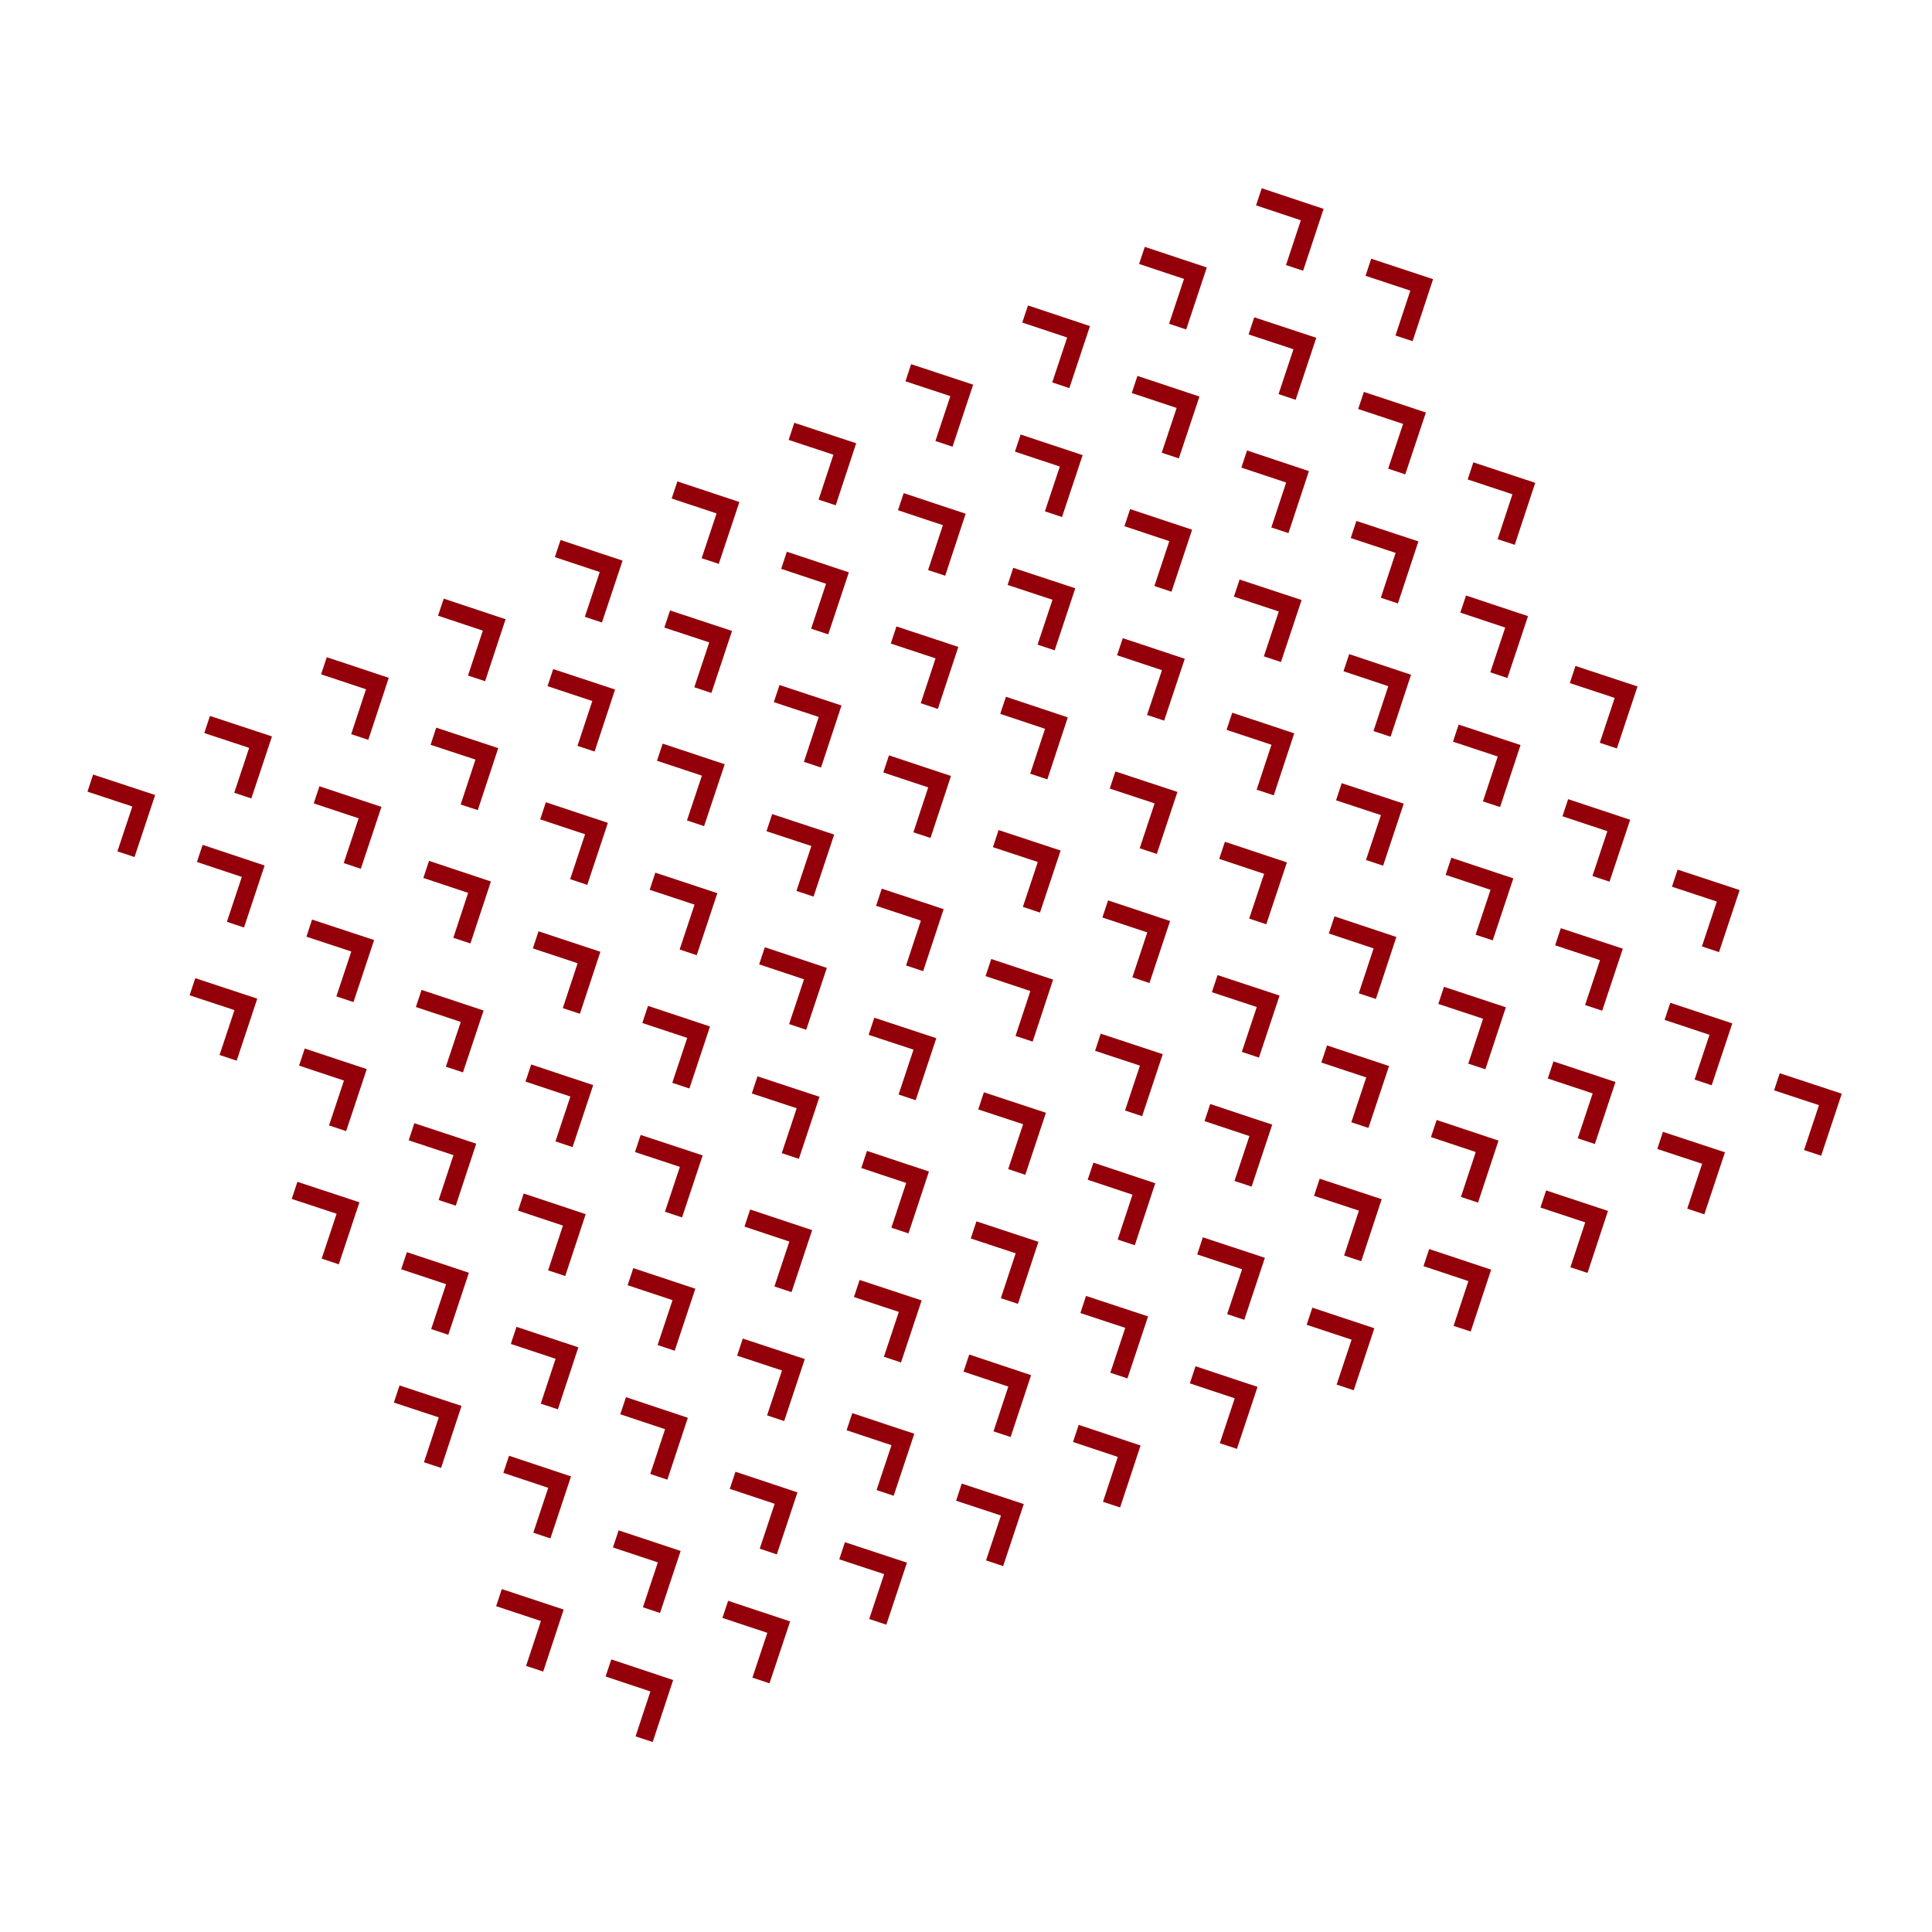 <svg xmlns="http://www.w3.org/2000/svg" xmlns:xlink="http://www.w3.org/1999/xlink" id="a" x="0px" y="0px" viewBox="0 0 1500 1500" style="enable-background:new 0 0 1500 1500;" xml:space="preserve"><style type="text/css">	.st0{fill:none;stroke:#930009;stroke-width:14;stroke-miterlimit:10;}</style><g>	<g>		<polyline class="st0" points="97.8,663.2 111.6,621.7 70.1,608   "></polyline>		<polyline class="st0" points="188.5,617.7 202.3,576.2 160.8,562.5   "></polyline>		<polyline class="st0" points="279.3,572.2 293,530.7 251.5,516.9   "></polyline>		<polyline class="st0" points="370,526.7 383.7,485.2 342.3,471.4   "></polyline>		<polyline class="st0" points="460.7,481.1 474.5,439.7 433,425.9   "></polyline>		<polyline class="st0" points="551.4,435.6 565.2,394.2 523.7,380.4   "></polyline>		<polyline class="st0" points="642.2,390.1 655.9,348.6 614.5,334.9   "></polyline>		<polyline class="st0" points="732.9,344.6 746.7,303.1 705.2,289.4   "></polyline>		<polyline class="st0" points="823.6,299.1 837.4,257.6 795.9,243.8   "></polyline>		<polyline class="st0" points="914.3,253.6 928.1,212.1 886.6,198.3   "></polyline>		<polyline class="st0" points="1005.1,208 1018.8,166.6 977.4,152.8   "></polyline>	</g>	<g>		<polyline class="st0" points="182.8,717.9 196.6,676.4 155.1,662.6   "></polyline>		<polyline class="st0" points="273.5,672.3 287.3,630.9 245.8,617.1   "></polyline>		<polyline class="st0" points="364.3,626.8 378,585.3 336.5,571.6   "></polyline>		<polyline class="st0" points="455,581.3 468.7,539.8 427.3,526.1   "></polyline>		<polyline class="st0" points="545.7,535.8 559.5,494.3 518,480.6   "></polyline>		<polyline class="st0" points="636.4,490.3 650.2,448.8 608.7,435   "></polyline>		<polyline class="st0" points="727.2,444.8 740.9,403.3 699.4,389.5   "></polyline>		<polyline class="st0" points="817.9,399.2 831.7,357.8 790.2,344   "></polyline>		<polyline class="st0" points="908.6,353.7 922.4,312.3 880.9,298.5   "></polyline>		<polyline class="st0" points="999.3,308.2 1013.1,266.7 971.6,253   "></polyline>		<polyline class="st0" points="1090.1,262.7 1103.8,221.2 1062.4,207.5   "></polyline>	</g>	<g>		<polyline class="st0" points="177.1,821.3 190.9,779.8 149.4,766.1   "></polyline>		<polyline class="st0" points="267.8,775.8 281.6,734.3 240.1,720.6   "></polyline>		<polyline class="st0" points="358.6,730.3 372.3,688.8 330.9,675   "></polyline>		<polyline class="st0" points="449.3,684.8 463.1,643.3 421.6,629.5   "></polyline>		<polyline class="st0" points="540,639.2 553.8,597.8 512.3,584   "></polyline>		<polyline class="st0" points="630.8,593.7 644.5,552.2 603,538.5   "></polyline>		<polyline class="st0" points="721.5,548.2 735.2,506.7 693.8,493   "></polyline>		<polyline class="st0" points="812.2,502.7 826,461.2 784.5,447.5   "></polyline>		<polyline class="st0" points="902.9,457.2 916.7,415.7 875.2,401.9   "></polyline>		<polyline class="st0" points="993.7,411.7 1007.4,370.2 966,356.4   "></polyline>		<polyline class="st0" points="1084.4,366.1 1098.2,324.7 1056.7,310.9   "></polyline>	</g>	<g>		<polyline class="st0" points="262.1,876 275.9,834.5 234.4,820.7   "></polyline>		<polyline class="st0" points="352.8,830.4 366.6,789 325.1,775.2   "></polyline>		<polyline class="st0" points="443.6,784.9 457.3,743.4 415.9,729.7   "></polyline>		<polyline class="st0" points="534.3,739.4 548.1,697.9 506.6,684.2   "></polyline>		<polyline class="st0" points="625,693.9 638.8,652.4 597.3,638.7   "></polyline>		<polyline class="st0" points="715.8,648.4 729.5,606.9 688,593.1   "></polyline>		<polyline class="st0" points="806.5,602.9 820.2,561.4 778.8,547.6   "></polyline>		<polyline class="st0" points="897.2,557.3 911,515.9 869.5,502.1   "></polyline>		<polyline class="st0" points="987.9,511.8 1001.7,470.3 960.2,456.6   "></polyline>		<polyline class="st0" points="1078.7,466.3 1092.4,424.8 1050.9,411.1   "></polyline>		<polyline class="st0" points="1169.4,420.8 1183.1,379.3 1141.7,365.6   "></polyline>	</g>	<g>		<polyline class="st0" points="256.4,979.4 270.2,937.9 228.7,924.2   "></polyline>		<polyline class="st0" points="347.2,933.9 360.9,892.4 319.5,878.7   "></polyline>		<polyline class="st0" points="437.9,888.4 451.7,846.9 410.2,833.1   "></polyline>		<polyline class="st0" points="528.6,842.9 542.4,801.4 500.9,787.6   "></polyline>		<polyline class="st0" points="619.3,797.3 633.1,755.9 591.6,742.1   "></polyline>		<polyline class="st0" points="710.1,751.8 723.8,710.3 682.4,696.6   "></polyline>		<polyline class="st0" points="800.8,706.3 814.6,664.8 773.1,651.1   "></polyline>		<polyline class="st0" points="891.5,660.8 905.3,619.3 863.8,605.6   "></polyline>		<polyline class="st0" points="982.3,615.3 996,573.8 954.5,560   "></polyline>		<polyline class="st0" points="1073,569.8 1086.7,528.3 1045.3,514.5   "></polyline>		<polyline class="st0" points="1163.7,524.2 1177.5,482.8 1136,469   "></polyline>	</g>	<g>		<polyline class="st0" points="341.4,1034.1 355.2,992.6 313.7,978.8   "></polyline>		<polyline class="st0" points="432.2,988.5 445.9,947.1 404.4,933.3   "></polyline>		<polyline class="st0" points="522.9,943 536.7,901.5 495.2,887.8   "></polyline>		<polyline class="st0" points="613.6,897.5 627.4,856 585.9,842.3   "></polyline>		<polyline class="st0" points="704.3,852 718.1,810.5 676.6,796.8   "></polyline>		<polyline class="st0" points="795.1,806.5 808.8,765 767.4,751.2   "></polyline>		<polyline class="st0" points="885.8,761 899.6,719.5 858.1,705.7   "></polyline>		<polyline class="st0" points="976.5,715.4 990.3,674 948.8,660.2   "></polyline>		<polyline class="st0" points="1067.2,669.9 1081,628.4 1039.5,614.7   "></polyline>		<polyline class="st0" points="1158,624.4 1171.7,582.9 1130.3,569.2   "></polyline>		<polyline class="st0" points="1248.7,578.9 1262.5,537.4 1221,523.7   "></polyline>	</g>	<g>		<polyline class="st0" points="335.8,1137.5 349.5,1096 308,1082.3   "></polyline>		<polyline class="st0" points="426.5,1092 440.2,1050.5 398.8,1036.8   "></polyline>		<polyline class="st0" points="517.2,1046.5 531,1005 489.5,991.2   "></polyline>		<polyline class="st0" points="607.9,1001 621.7,959.5 580.2,945.7   "></polyline>		<polyline class="st0" points="698.7,955.4 712.4,914 670.9,900.2   "></polyline>		<polyline class="st0" points="789.4,909.9 803.2,868.4 761.7,854.7   "></polyline>		<polyline class="st0" points="880.1,864.4 893.9,822.9 852.4,809.2   "></polyline>		<polyline class="st0" points="970.8,818.9 984.6,777.4 943.1,763.7   "></polyline>		<polyline class="st0" points="1061.6,773.4 1075.3,731.9 1033.9,718.1   "></polyline>		<polyline class="st0" points="1152.3,727.9 1166.1,686.4 1124.6,672.6   "></polyline>		<polyline class="st0" points="1243,682.3 1256.8,640.9 1215.3,627.1   "></polyline>	</g>	<g>		<polyline class="st0" points="420.7,1192.2 434.5,1150.7 393,1136.9   "></polyline>		<polyline class="st0" points="511.5,1146.6 525.2,1105.2 483.8,1091.4   "></polyline>		<polyline class="st0" points="602.2,1101.1 616,1059.6 574.5,1045.9   "></polyline>		<polyline class="st0" points="692.9,1055.6 706.7,1014.1 665.2,1000.4   "></polyline>		<polyline class="st0" points="783.7,1010.1 797.4,968.6 755.9,954.9   "></polyline>		<polyline class="st0" points="874.4,964.6 888.1,923.1 846.7,909.3   "></polyline>		<polyline class="st0" points="965.1,919.1 978.9,877.6 937.4,863.8   "></polyline>		<polyline class="st0" points="1055.8,873.5 1069.6,832.1 1028.1,818.3   "></polyline>		<polyline class="st0" points="1146.6,828 1160.3,786.5 1118.9,772.8   "></polyline>		<polyline class="st0" points="1237.3,782.5 1251.1,741 1209.6,727.3   "></polyline>		<polyline class="st0" points="1328,737 1341.8,695.5 1300.3,681.8   "></polyline>	</g>	<g>		<polyline class="st0" points="415.1,1295.6 428.8,1254.1 387.4,1240.4   "></polyline>		<polyline class="st0" points="505.8,1250.1 519.6,1208.6 478.1,1194.8   "></polyline>		<polyline class="st0" points="596.5,1204.6 610.3,1163.1 568.8,1149.3   "></polyline>		<polyline class="st0" points="687.2,1159.1 701,1117.6 659.5,1103.8   "></polyline>		<polyline class="st0" points="778,1113.5 791.7,1072.1 750.3,1058.3   "></polyline>		<polyline class="st0" points="868.7,1068 882.5,1026.5 841,1012.8   "></polyline>		<polyline class="st0" points="959.4,1022.5 973.2,981 931.7,967.3   "></polyline>		<polyline class="st0" points="1050.2,977 1063.9,935.5 1022.4,921.8   "></polyline>		<polyline class="st0" points="1140.9,931.5 1154.6,890 1113.2,876.2   "></polyline>		<polyline class="st0" points="1231.6,886 1245.4,844.5 1203.9,830.7   "></polyline>		<polyline class="st0" points="1322.3,840.4 1336.1,799 1294.6,785.2   "></polyline>	</g>	<g>		<polyline class="st0" points="500.1,1350.3 513.8,1308.8 472.4,1295   "></polyline>		<polyline class="st0" points="590.8,1304.7 604.6,1263.3 563.1,1249.5   "></polyline>		<polyline class="st0" points="681.5,1259.2 695.3,1217.7 653.8,1204   "></polyline>		<polyline class="st0" points="772.2,1213.7 786,1172.2 744.5,1158.5   "></polyline>		<polyline class="st0" points="863,1168.2 876.7,1126.7 835.3,1112.9   "></polyline>		<polyline class="st0" points="953.7,1122.7 967.5,1081.2 926,1067.4   "></polyline>		<polyline class="st0" points="1044.4,1077.2 1058.2,1035.7 1016.7,1021.9   "></polyline>		<polyline class="st0" points="1135.2,1031.6 1148.9,990.2 1107.4,976.4   "></polyline>		<polyline class="st0" points="1225.9,986.1 1239.6,944.6 1198.2,930.9   "></polyline>		<polyline class="st0" points="1316.6,940.6 1330.4,899.1 1288.9,885.4   "></polyline>		<polyline class="st0" points="1407.3,895.1 1421.1,853.6 1379.6,839.9   "></polyline>	</g></g></svg>